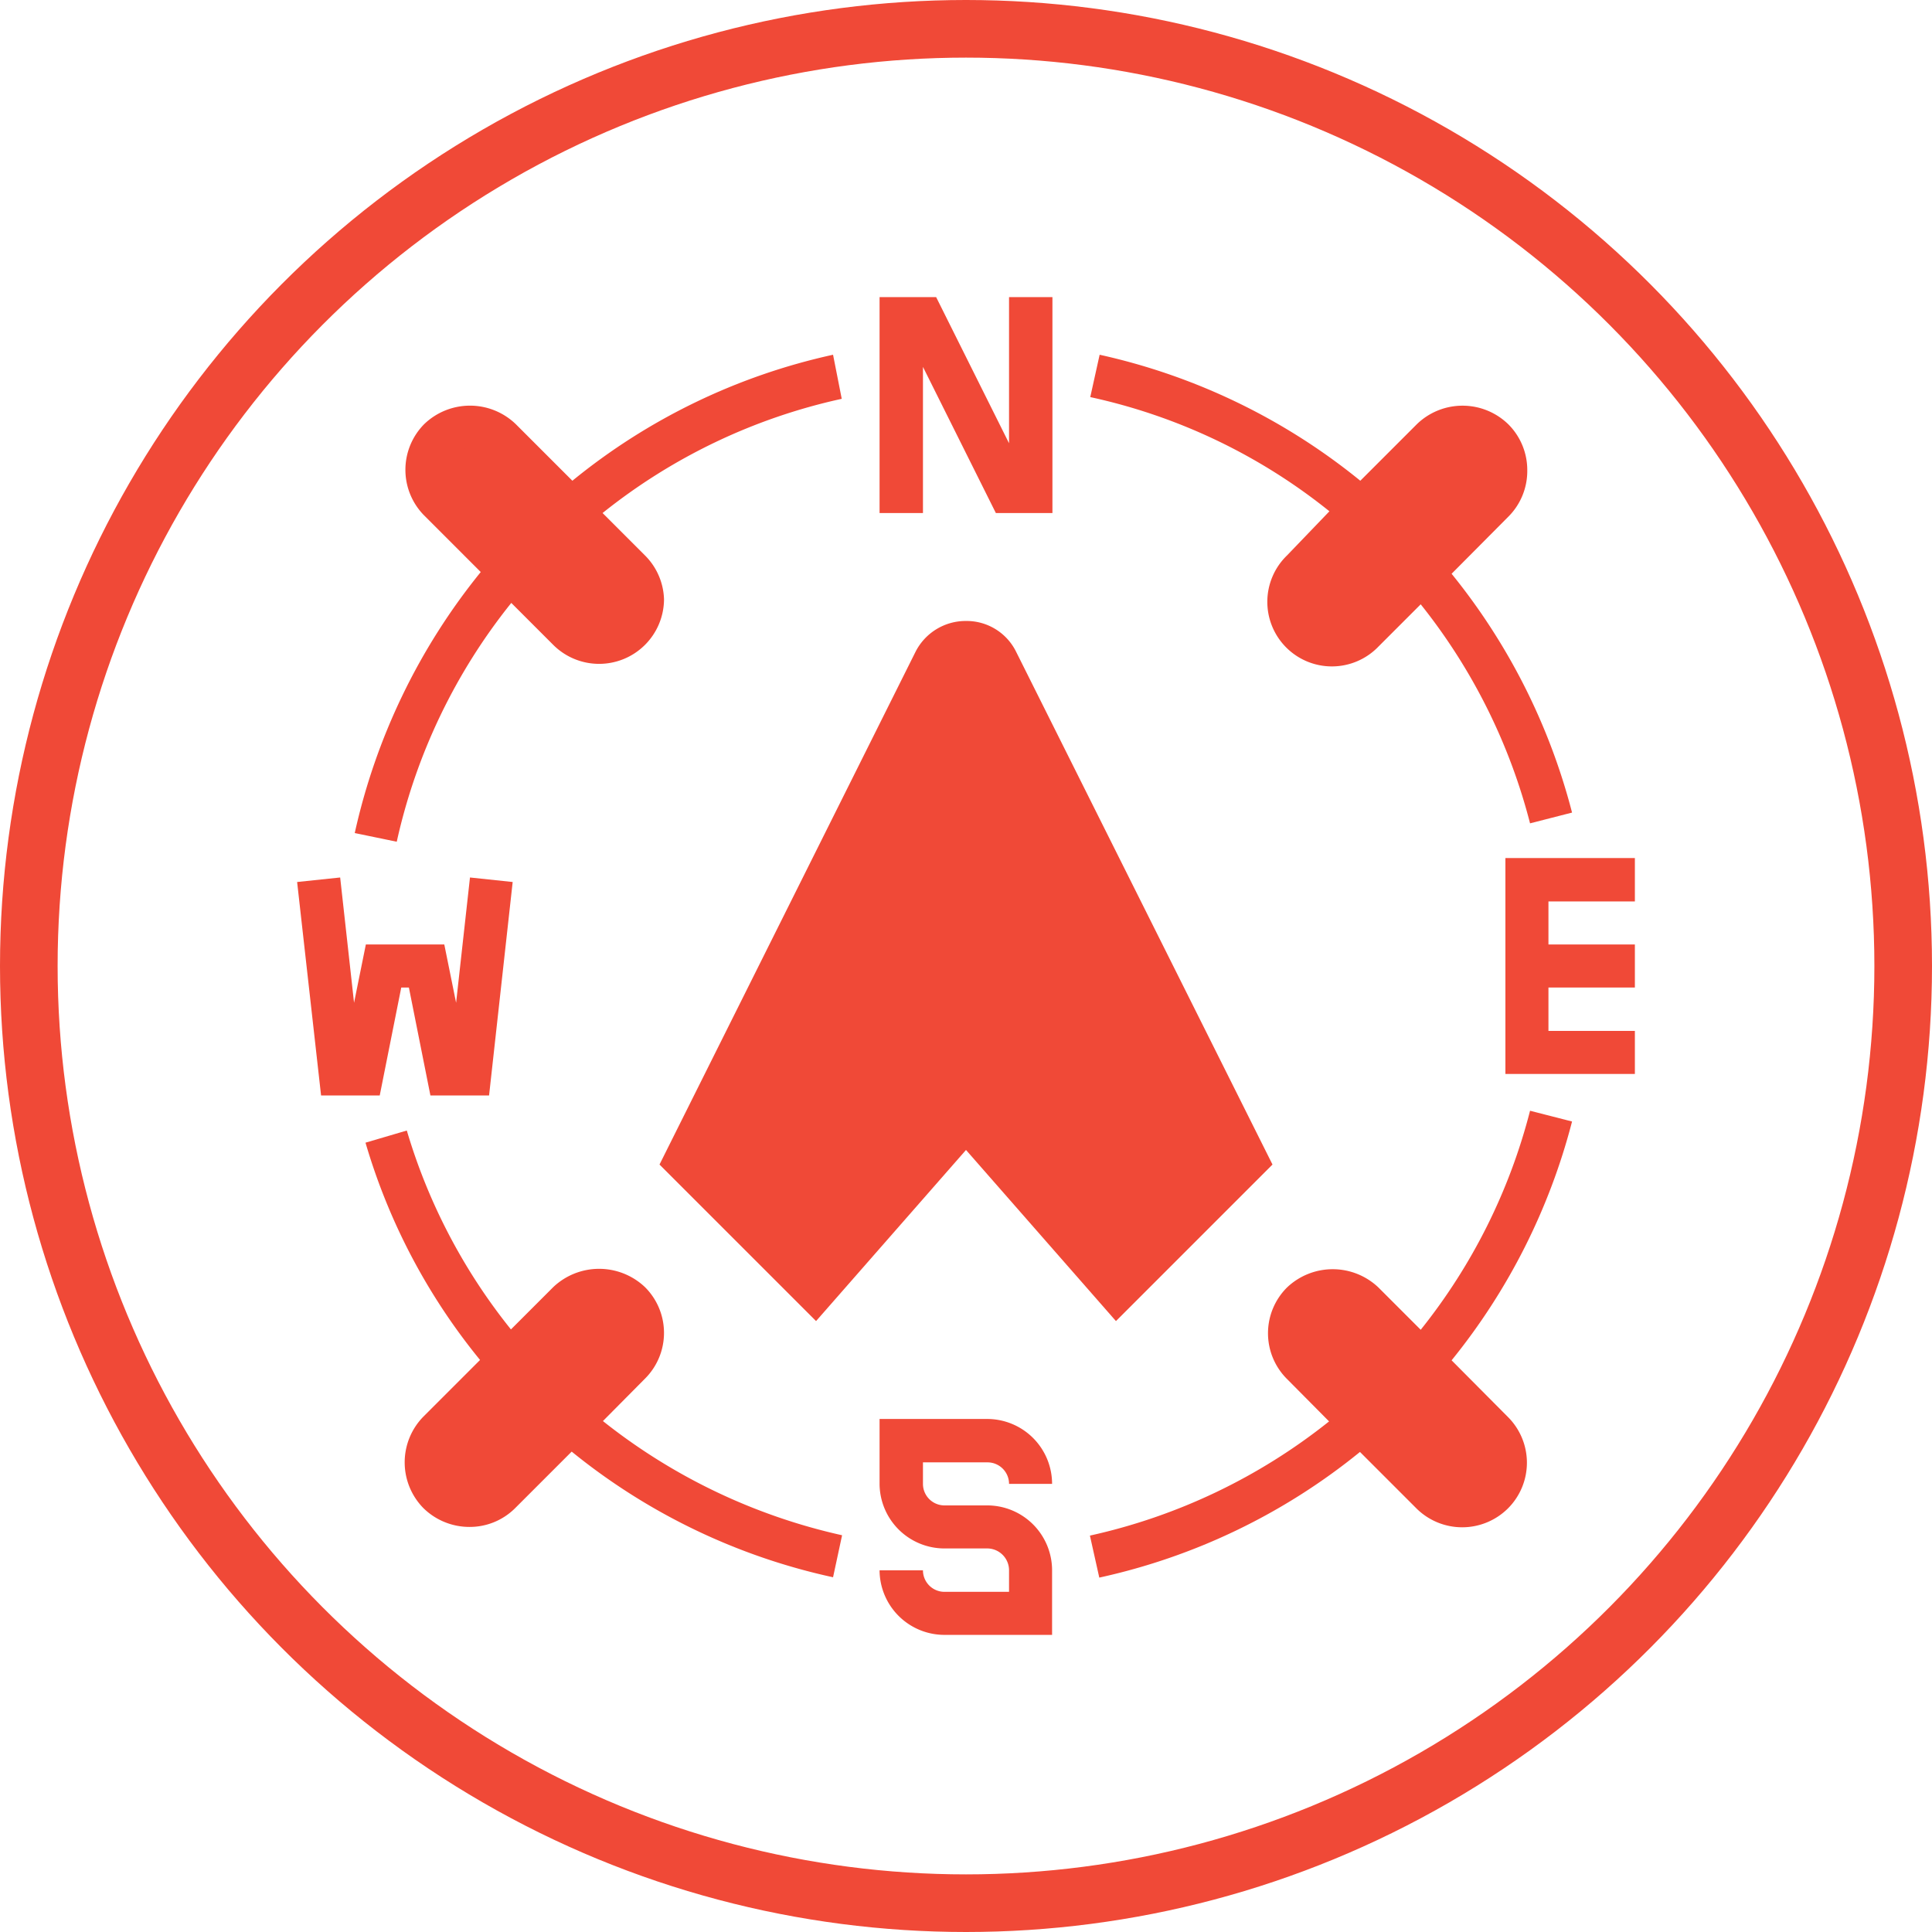<svg xmlns="http://www.w3.org/2000/svg" viewBox="0 0 55.66 55.66"><defs><style>.cls-1{fill:#f04937;}.cls-2{fill:none;stroke:#f04937;stroke-linecap:round;stroke-miterlimit:10;stroke-width:1.66px;}</style></defs><g id="Layer_2" data-name="Layer 2"><g id="Layer_4" data-name="Layer 4"><path class="cls-1" d="M23.51,38.06l4.32-4.93,4.32,4.93,4.51-4.51L29.28,18.79a1.59,1.59,0,0,0-1.45-.9,1.62,1.62,0,0,0-1.46.9L19,33.55Z"/><polygon class="cls-1" points="27.21 19.9 27.21 25.35 28.45 25.35 28.45 19.9 35.15 33.3 32.21 36.24 28.45 31.95 28.45 26.59 27.21 26.59 27.21 31.95 23.45 36.25 20.5 33.3 27.21 19.9"/><path class="cls-1" d="M26.59,42.13v.62a.62.62,0,0,0,.62.62h1.24a1.87,1.87,0,0,1,1.86,1.87V47.1h-3.1a1.87,1.87,0,0,1-1.87-1.86h1.25a.62.62,0,0,0,.62.62h1.86v-.62a.63.63,0,0,0-.62-.63H27.21a1.87,1.87,0,0,1-1.87-1.86V40.88h3.11a1.87,1.87,0,0,1,1.86,1.87H29.07a.62.62,0,0,0-.62-.62Z"/><polygon class="cls-1" points="43.37 24.72 47.1 24.72 47.1 25.97 44.61 25.97 44.61 27.21 47.1 27.21 47.1 28.45 44.61 28.45 44.61 29.7 47.1 29.7 47.1 30.94 43.37 30.94 43.37 24.72"/><polygon class="cls-1" points="10.94 31.56 9.25 31.56 8.56 25.41 9.8 25.28 10.2 28.89 10.54 27.21 12.8 27.21 13.14 28.89 13.54 25.28 14.77 25.41 14.09 31.56 12.4 31.56 11.78 28.45 11.56 28.45 10.94 31.56"/><polygon class="cls-1" points="26.59 14.78 25.34 14.78 25.34 8.56 26.97 8.56 29.07 12.77 29.07 8.56 30.32 8.56 30.32 14.78 28.69 14.78 26.59 10.57 26.59 14.78"/><path class="cls-1" d="M44,13.54a1.86,1.86,0,0,0-.55-1.32,1.89,1.89,0,0,0-2.63,0l-1.63,1.63a18.06,18.06,0,0,0-7.51-3.63l-.27,1.22a16.62,16.62,0,0,1,6.89,3.29L37.08,16a1.86,1.86,0,1,0,2.63,2.63l1.22-1.22a16.81,16.81,0,0,1,3.15,6.31l1.21-.31a18.12,18.12,0,0,0-3.47-6.88l1.62-1.63A1.86,1.86,0,0,0,44,13.54Z"/><path class="cls-1" d="M42.56,14,38.83,17.7a.62.62,0,0,1-.87,0,.59.59,0,0,1,0-.87l3.72-3.73a.63.63,0,0,1,.44-.19.61.61,0,0,1,.44.19.6.6,0,0,1,.19.44.63.63,0,0,1-.19.44Z"/><path class="cls-1" d="M18.58,39.72a1.86,1.86,0,0,0,0-2.64,1.92,1.92,0,0,0-2.64,0L14.72,38.3a16.71,16.71,0,0,1-3-5.73l-1.19.35a17.78,17.78,0,0,0,3.3,6.26l-1.63,1.63a1.88,1.88,0,0,0,0,2.64,1.89,1.89,0,0,0,1.32.54,1.85,1.85,0,0,0,1.32-.54l1.63-1.63A18,18,0,0,0,24,45.44l.26-1.21a17,17,0,0,1-6.89-3.29Z"/><path class="cls-1" d="M14,42.57a.63.63,0,0,1-.88,0,.63.63,0,0,1,0-.88L16.82,38a.62.62,0,0,1,.88.88Z"/><path class="cls-1" d="M44.08,32a16.74,16.74,0,0,1-3.15,6.31l-1.22-1.22a1.91,1.91,0,0,0-2.63,0,1.86,1.86,0,0,0,0,2.64l1.21,1.22a16.87,16.87,0,0,1-6.89,3.29l.27,1.21a18,18,0,0,0,7.51-3.62l1.63,1.63a1.87,1.87,0,0,0,2.63,0,1.86,1.86,0,0,0,0-2.64l-1.62-1.63a18.12,18.12,0,0,0,3.47-6.88Z"/><path class="cls-1" d="M42.75,42.13a.61.61,0,0,1-.19.44.63.63,0,0,1-.88,0L38,38.84A.6.6,0,0,1,38,38a.58.58,0,0,1,.43-.18.6.6,0,0,1,.44.18l3.73,3.73a.61.61,0,0,1,.19.44Z"/><path class="cls-1" d="M11.43,24.25a16.78,16.78,0,0,1,3.3-6.88l1.21,1.21a1.87,1.87,0,0,0,3.19-1.31A1.86,1.86,0,0,0,18.58,16l-1.22-1.22a16.73,16.73,0,0,1,6.89-3.29L24,10.22a17.94,17.94,0,0,0-7.51,3.63l-1.63-1.63a1.9,1.9,0,0,0-2.64,0,1.87,1.87,0,0,0,0,2.63l1.63,1.63A18.16,18.16,0,0,0,10.22,24Z"/><path class="cls-1" d="M12.91,13.54a.63.63,0,0,1,.18-.44.6.6,0,0,1,.88,0l3.73,3.73a.59.59,0,0,1,.18.44.58.58,0,0,1-.18.43.63.63,0,0,1-.88,0L13.09,14a.67.67,0,0,1-.18-.44Z"/><circle class="cls-2" cx="27.83" cy="27.83" r="27"/></g></g></svg>